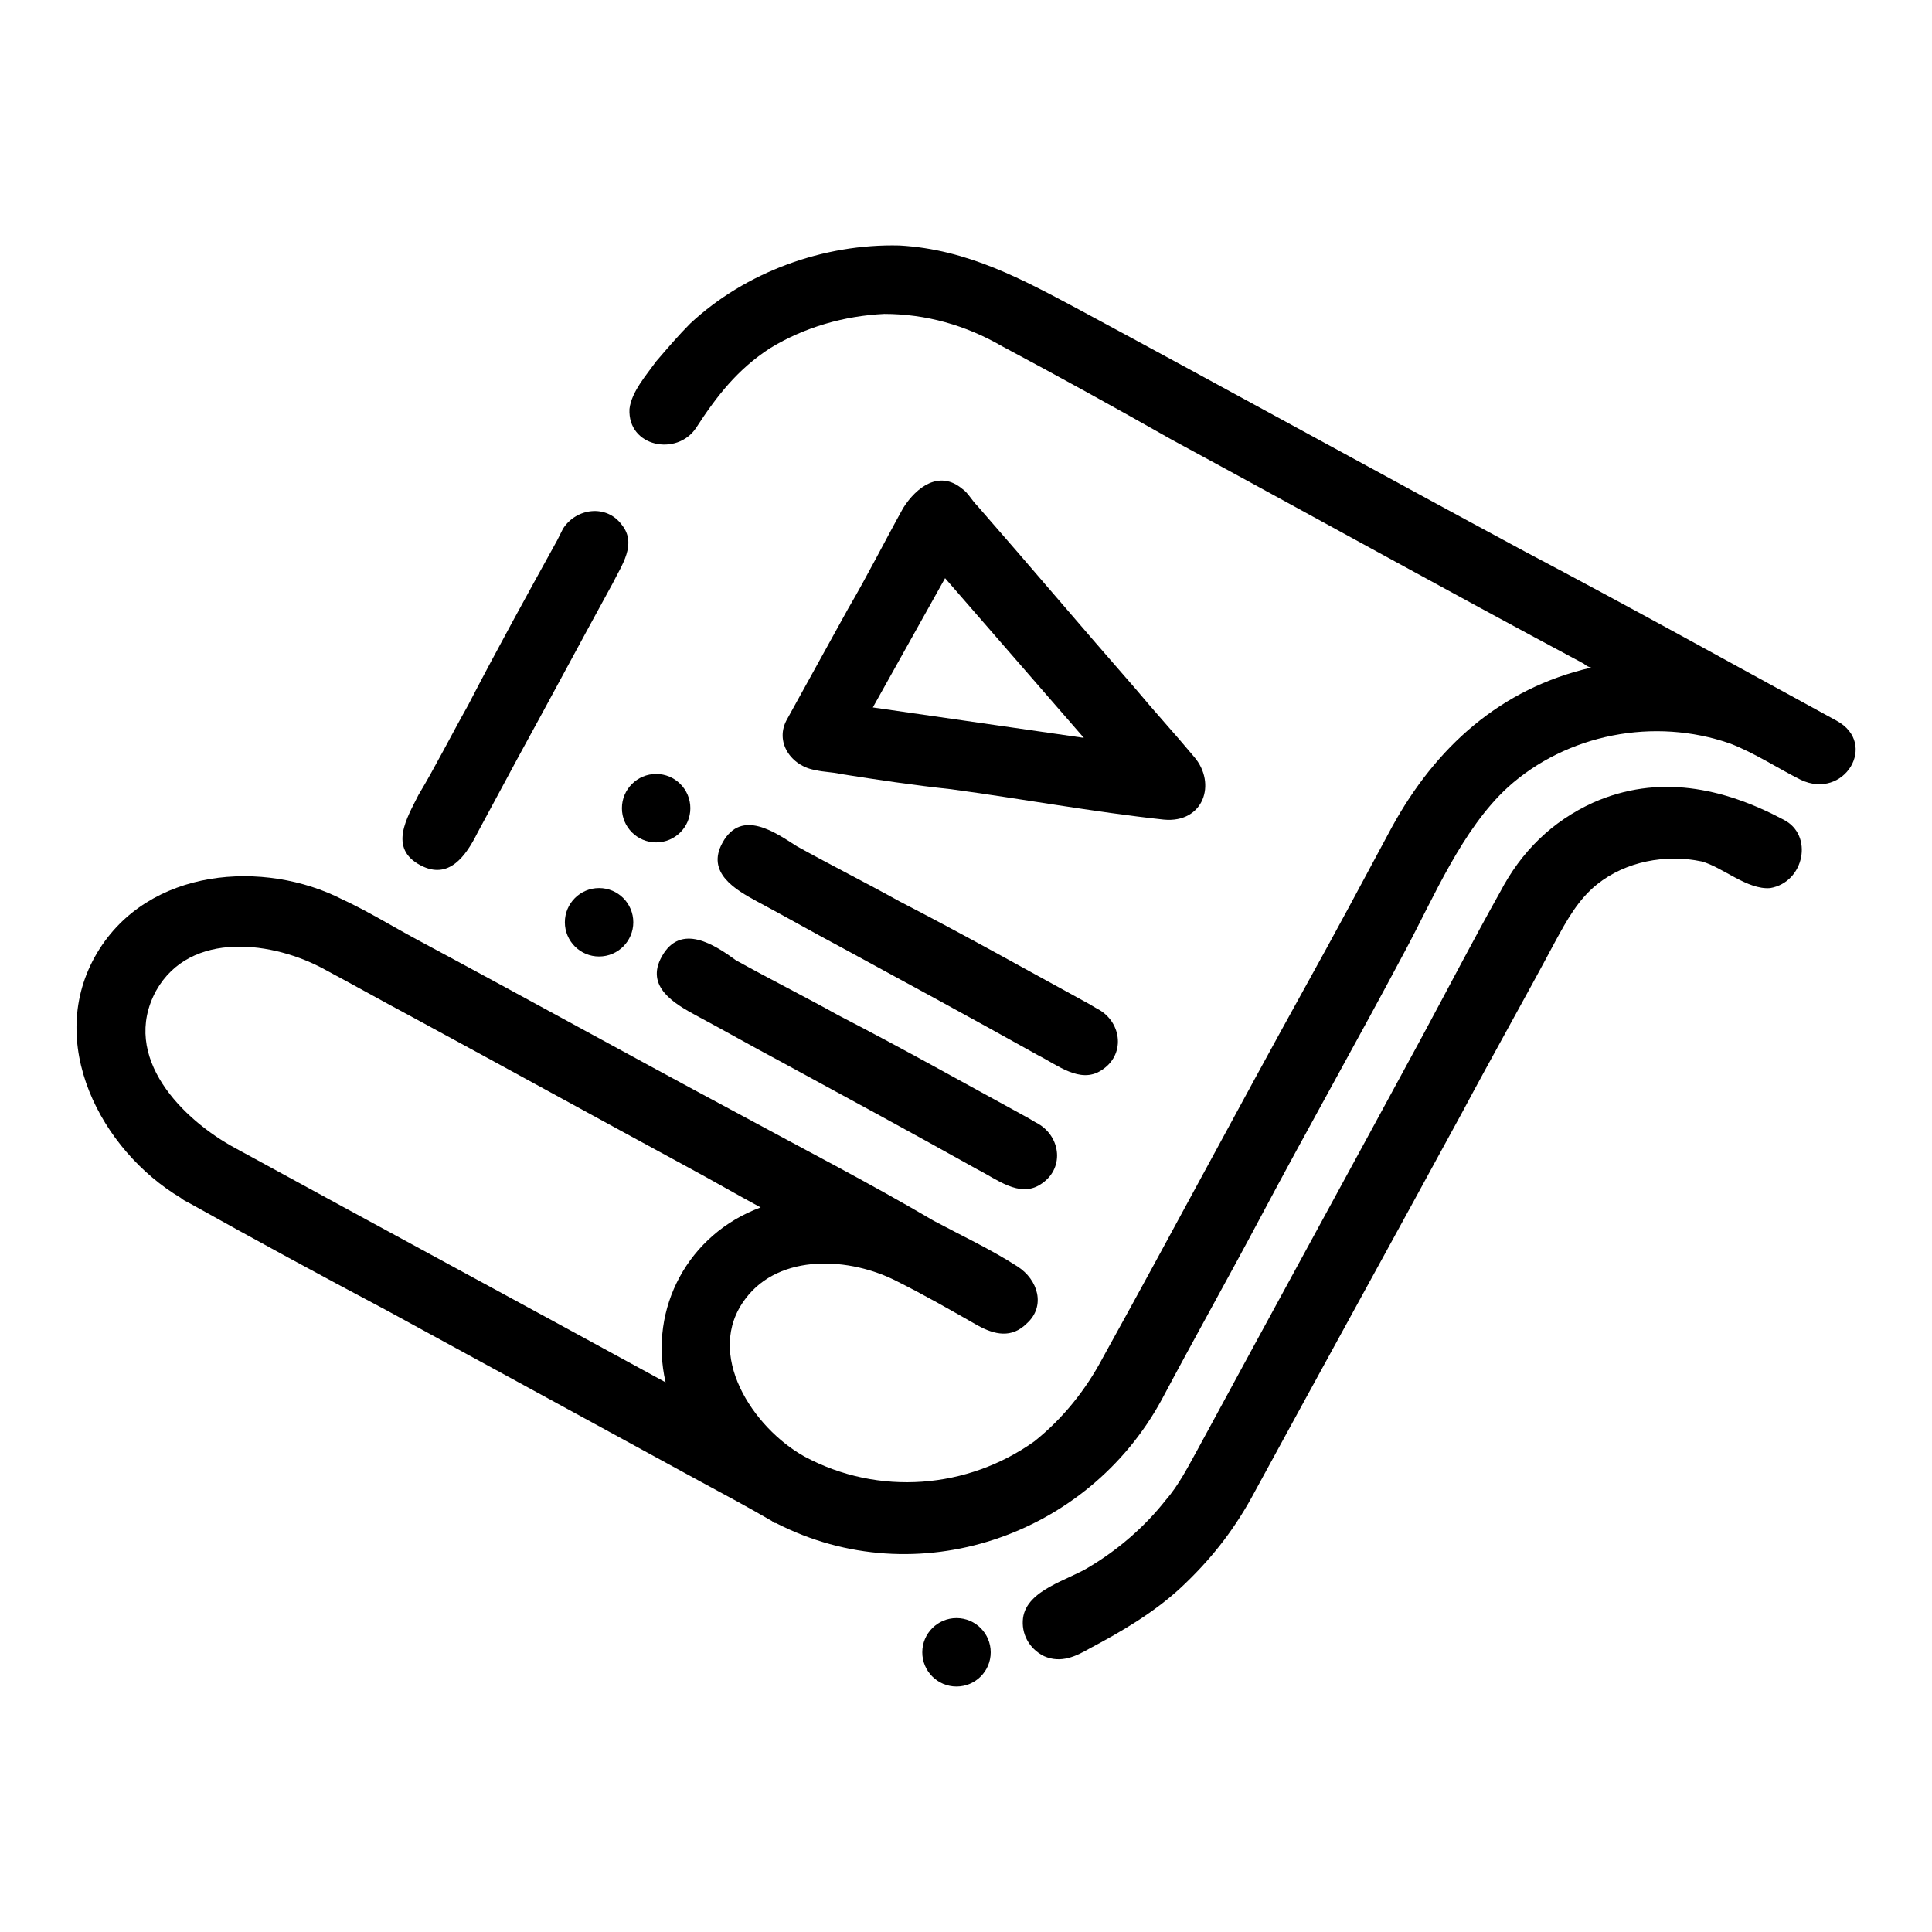 <?xml version="1.0" encoding="UTF-8"?>
<!-- Uploaded to: SVG Repo, www.svgrepo.com, Generator: SVG Repo Mixer Tools -->
<svg fill="#000000" width="800px" height="800px" version="1.1" viewBox="144 144 512 512" xmlns="http://www.w3.org/2000/svg">
 <g>
  <path d="m352.64 334.5c-3.527 6.047 1.008 12.594 7.559 13.602 2.016 0.504 4.535 0.504 6.551 1.008 9.574 1.512 19.648 3.023 29.223 4.031 18.641 2.519 37.785 6.047 56.426 8.062 10.578 1.008 14.105-9.574 8.062-16.625-5.039-6.047-10.578-12.09-15.617-18.137-14.105-16.121-27.711-32.242-41.816-48.367-1.512-1.512-2.519-3.527-4.031-4.535-6.047-5.039-12.09-0.504-15.617 5.039-5.039 9.07-9.574 18.137-14.609 26.703zm32.242-20.152 9.574-17.129 36.777 42.32-55.922-8.062z"/>
  <path d="m630.74 335.01c-27.711-15.113-54.914-30.23-82.625-44.84-39.297-21.16-78.594-42.824-117.89-63.984-15.113-8.062-29.727-16.121-47.863-17.129-20.152-0.504-40.809 7.055-55.418 20.656-3.023 3.023-6.047 6.551-9.07 10.078-2.519 3.527-6.551 8.062-7.055 12.594-0.504 10.078 12.594 12.594 17.633 5.039 5.543-8.566 11.082-15.617 19.648-21.16 9.07-5.543 19.648-8.566 30.23-9.07 11.082 0 21.664 3.023 31.234 8.566 15.113 8.062 29.727 16.121 44.84 24.688 36.273 19.648 72.547 39.801 109.33 59.449 0.504 0.504 1.512 1.008 2.016 1.008-24.184 5.543-41.312 21.16-52.898 42.32-7.559 14.105-15.113 28.215-22.672 41.816-18.137 32.746-35.77 66-53.906 98.746-4.535 8.566-10.578 16.121-18.137 22.168-17.633 12.594-41.312 14.609-60.961 4.031-13.602-7.559-26.703-27.207-15.617-41.816 9.07-12.09 27.711-11.082 40.305-4.535 7.055 3.527 14.105 7.559 21.16 11.586 4.535 2.519 9.07 3.527 13.098-0.504 5.039-4.535 3.023-11.586-2.519-15.113-7.055-4.535-14.609-8.062-22.168-12.09-17.129-10.078-34.762-19.145-52.395-28.719-28.215-15.113-56.426-30.73-84.641-45.848-6.551-3.527-13.098-7.559-19.648-10.578-20.656-10.582-51.391-8.566-64.992 14.105-14.105 23.68 1.008 52.395 22.168 64.992 0.504 0.504 1.512 1.008 2.519 1.512 17.129 9.574 34.762 19.145 51.891 28.215 27.711 15.113 55.418 30.23 83.129 45.344 6.551 3.527 13.098 7.055 19.145 10.578 0.504 0.504 0.504 0.504 1.008 0.504 37.281 19.145 82.625 3.527 102.27-32.746 8.566-16.121 17.633-32.242 26.199-48.367 12.594-23.68 25.695-46.855 38.289-70.535 7.559-14.105 15.113-32.242 27.207-43.328 15.617-14.105 38.793-18.641 58.945-11.586 6.551 2.519 12.594 6.551 18.641 9.574 11.586 5.539 20.656-9.574 9.57-15.621zm-445.37 71.539c9.07-16.121 31.234-13.098 44.84-5.543 7.559 4.031 15.617 8.566 23.176 12.594 24.184 13.098 48.871 26.703 73.051 39.801 6.551 3.527 12.594 7.055 19.145 10.578-19.145 7.055-29.727 26.703-25.191 46.352-37.785-20.656-76.074-41.312-113.86-61.969-14.105-7.551-30.73-24.18-21.16-41.812z"/>
  <path d="m255.41 373.3c7.559 4.031 12.09-2.519 15.113-8.566 3.527-6.551 7.055-13.098 10.578-19.648 8.566-15.617 16.625-30.73 25.191-46.352 2.519-5.039 6.551-10.578 2.519-15.617-4.031-5.543-12.09-4.535-15.617 1.008-0.504 1.008-1.008 2.016-1.512 3.023-8.062 14.609-16.121 29.223-23.68 43.832-4.535 8.062-8.566 16.121-13.098 23.68-3.023 6.047-8.062 14.105 0.504 18.641z"/>
  <path d="m319.39 397.48c-4.535 8.062 3.527 12.594 9.07 15.617 7.559 4.031 14.609 8.062 22.168 12.09 17.633 9.574 35.266 19.145 52.395 28.719 5.039 2.519 11.082 7.559 16.625 4.031 6.551-4.031 5.543-12.594-0.504-16.121-1.008-0.504-2.519-1.512-3.527-2.016-16.625-9.07-32.746-18.137-49.375-26.703-9.07-5.039-18.137-9.574-27.207-14.609-5.539-4.031-14.609-10.078-19.645-1.008z"/>
  <path d="m335.51 367.25c-4.535 8.062 3.527 12.594 9.07 15.617 7.559 4.031 14.609 8.062 22.168 12.09 17.633 9.574 35.266 19.145 52.395 28.719 5.039 2.519 11.082 7.559 16.625 4.031 6.551-4.031 5.543-12.594-0.504-16.121-1.008-0.504-2.519-1.512-3.527-2.016-16.625-9.07-32.746-18.137-49.375-26.703-9.07-5.039-18.137-9.574-27.207-14.609-5.539-3.527-14.605-10.074-19.645-1.008z"/>
  <path d="m616.64 361.21c-16.121-8.566-33.25-12.09-50.383-4.535-11.082 5.039-19.145 13.098-24.688 23.68-7.055 12.594-13.602 25.191-20.656 38.289-19.648 36.273-39.801 73.051-59.449 109.33-2.519 4.535-5.039 9.574-8.566 13.602-5.543 7.055-12.594 13.098-20.152 17.633-5.543 3.527-16.625 6.047-17.633 13.602-0.504 4.031 1.512 8.062 5.543 10.078 4.535 2.016 8.566 0 12.09-2.016 8.566-4.535 17.129-9.574 24.184-16.121 7.559-7.055 13.602-14.609 18.641-23.68 18.641-34.258 37.281-68.016 55.922-102.27 8.062-15.113 16.625-30.23 24.688-45.344 3.023-5.543 6.047-11.082 11.082-15.113 7.559-6.047 18.137-8.062 27.711-6.047 5.543 1.512 12.09 7.559 18.137 7.055 9.074-1.512 11.594-14.109 3.531-18.137z"/>
  <path d="m406.55 581.88c0 5.008-4.059 9.066-9.066 9.066-5.008 0-9.07-4.059-9.07-9.066s4.062-9.07 9.07-9.07c5.008 0 9.066 4.062 9.066 9.07"/>
  <path d="m326.95 358.18c0 5.008-4.059 9.066-9.066 9.066-5.012 0-9.07-4.059-9.07-9.066 0-5.008 4.059-9.07 9.07-9.07 5.008 0 9.066 4.062 9.066 9.07"/>
  <path d="m311.83 388.41c0 5.008-4.059 9.07-9.07 9.07-5.008 0-9.066-4.062-9.066-9.07 0-5.008 4.059-9.066 9.066-9.066 5.012 0 9.07 4.059 9.07 9.066"/>
 </g>
</svg>